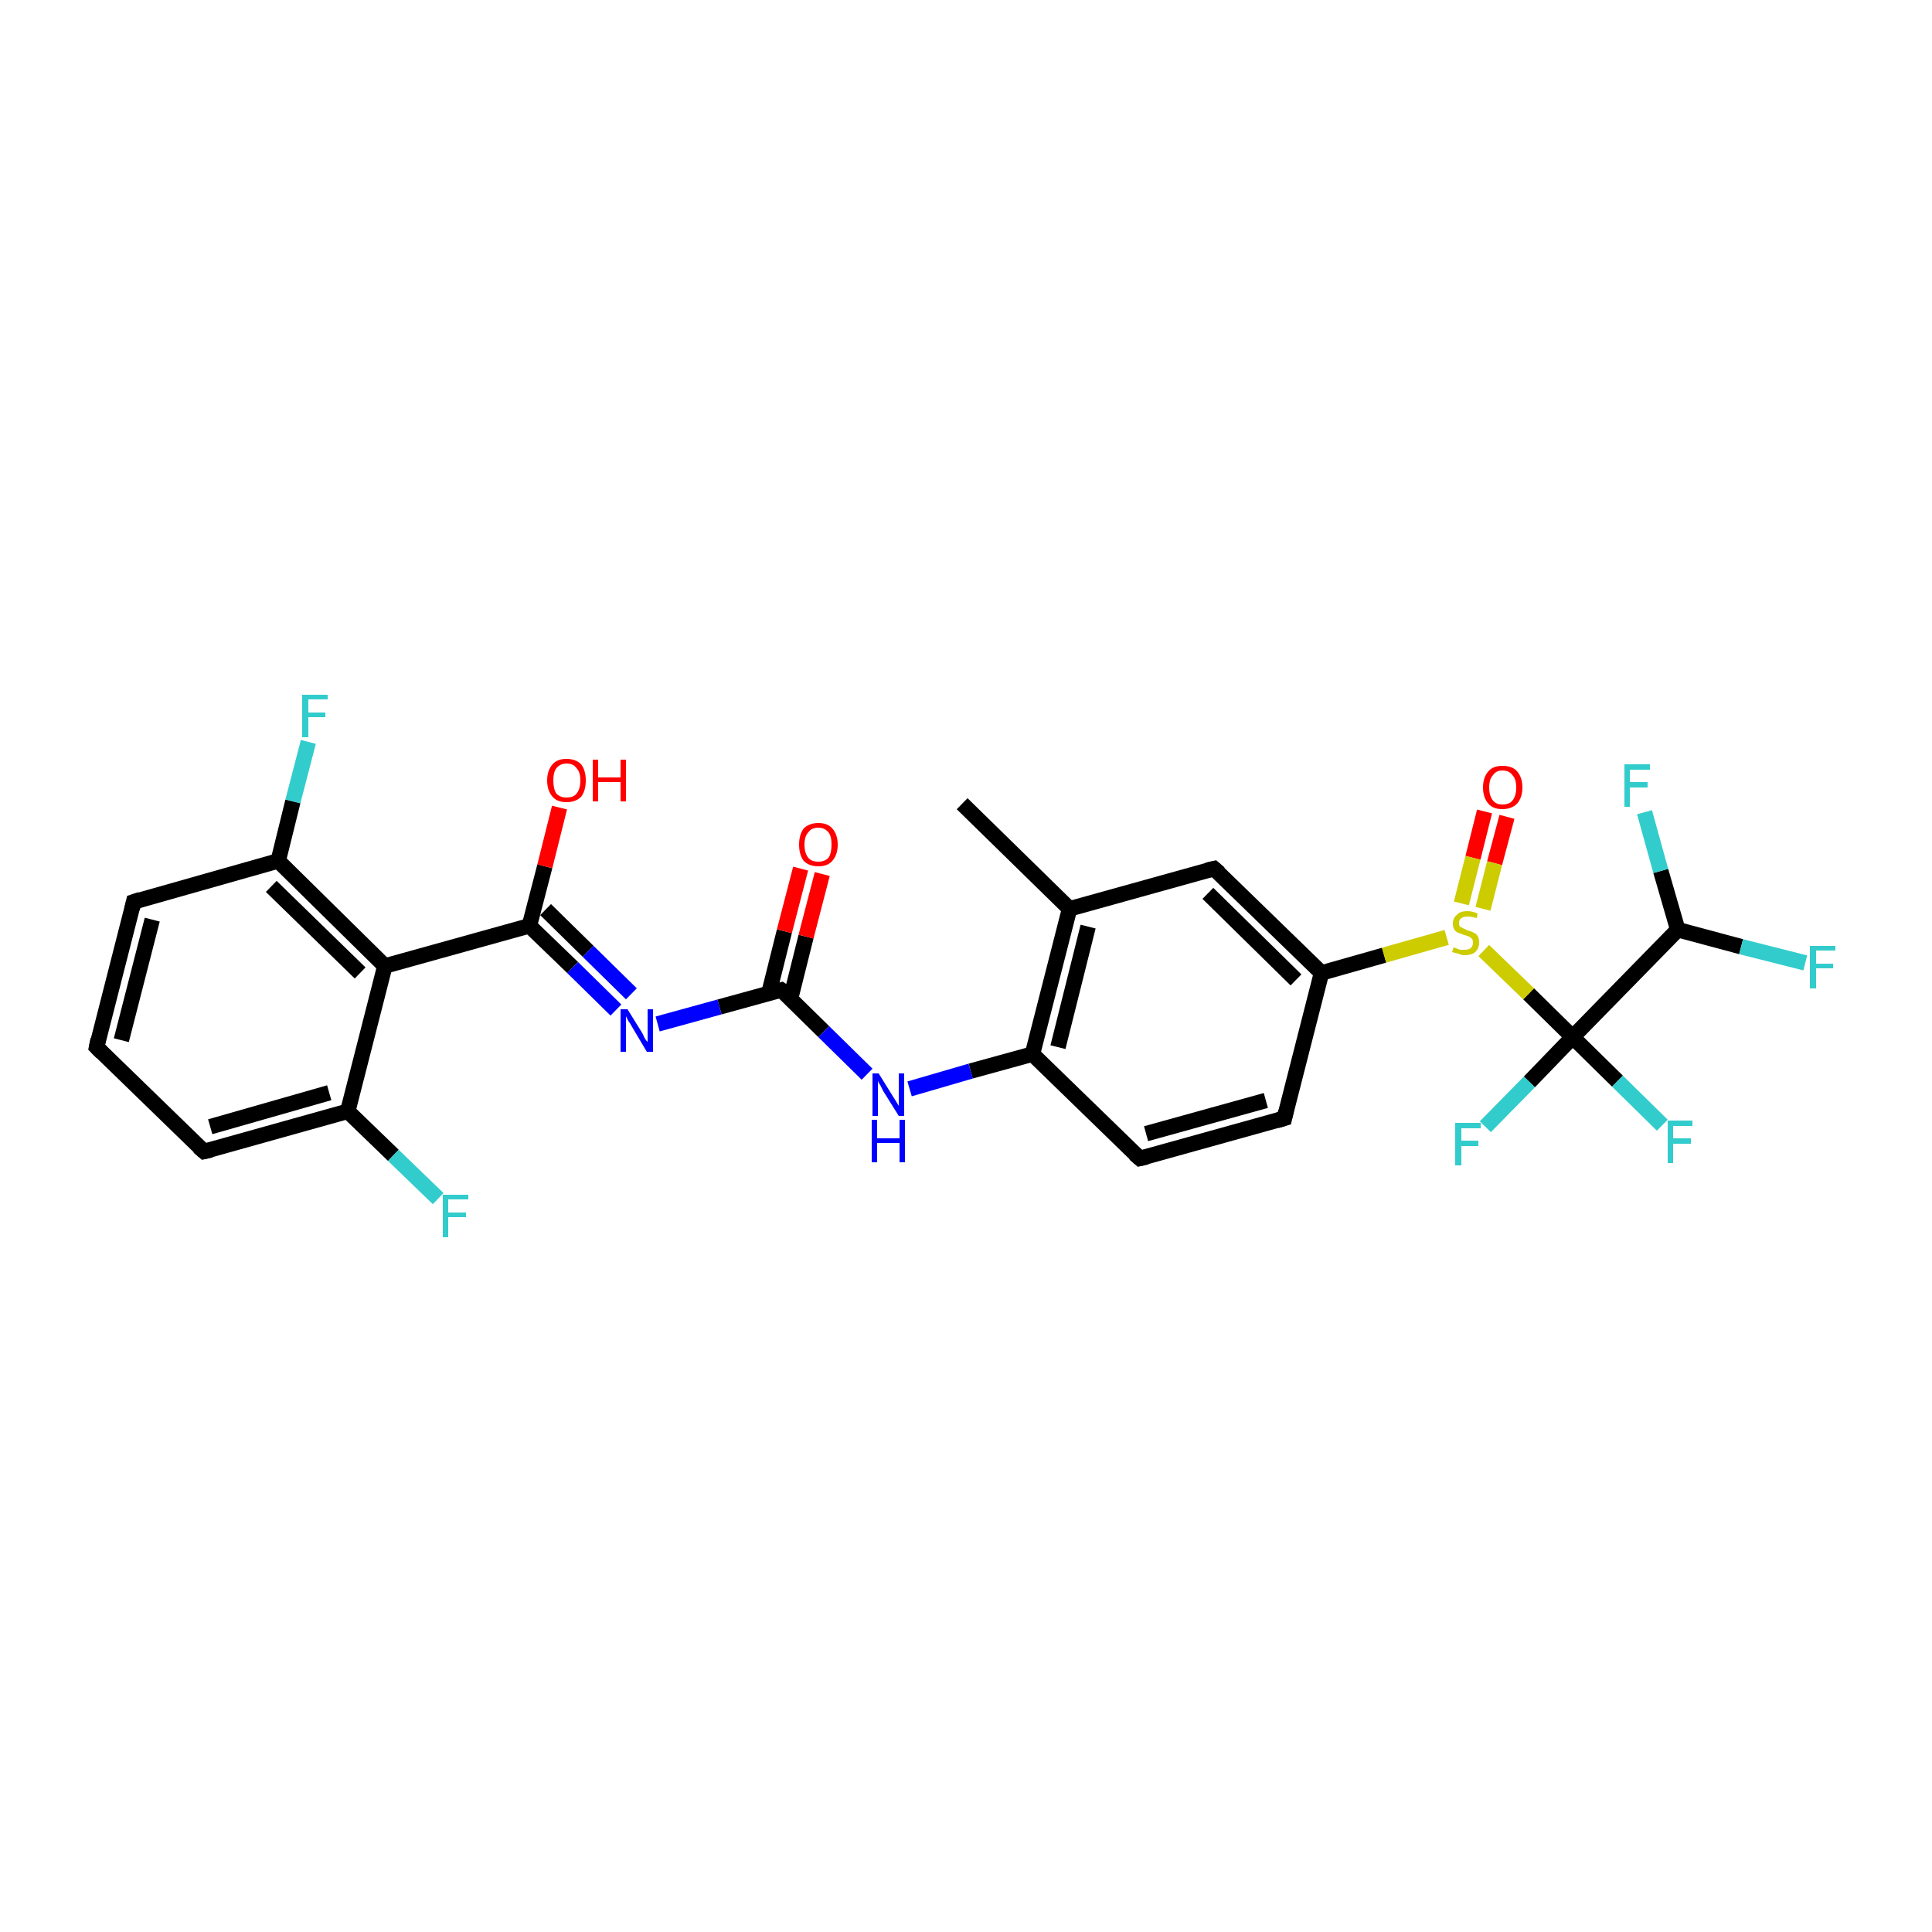 <?xml version='1.0' encoding='iso-8859-1'?>
<svg version='1.1' baseProfile='full'
              xmlns='http://www.w3.org/2000/svg'
                      xmlns:rdkit='http://www.rdkit.org/xml'
                      xmlns:xlink='http://www.w3.org/1999/xlink'
                  xml:space='preserve'
width='250px' height='250px' viewBox='0 0 250 250'>
<!-- END OF HEADER -->
<rect style='opacity:1.0;fill:#FFFFFF;stroke:none' width='250.0' height='250.0' x='0.0' y='0.0'> </rect>
<path class='bond-0 atom-0 atom-7' d='M 124.5,104.0 L 138.4,117.6' style='fill:none;fill-rule:evenodd;stroke:#000000;stroke-width:2.0px;stroke-linecap:butt;stroke-linejoin:miter;stroke-opacity:1' />
<path class='bond-1 atom-1 atom-2' d='M 12.5,135.5 L 17.3,116.7' style='fill:none;fill-rule:evenodd;stroke:#000000;stroke-width:2.0px;stroke-linecap:butt;stroke-linejoin:miter;stroke-opacity:1' />
<path class='bond-1 atom-1 atom-2' d='M 15.7,134.6 L 19.7,119.0' style='fill:none;fill-rule:evenodd;stroke:#000000;stroke-width:2.0px;stroke-linecap:butt;stroke-linejoin:miter;stroke-opacity:1' />
<path class='bond-2 atom-1 atom-3' d='M 12.5,135.5 L 26.4,149.0' style='fill:none;fill-rule:evenodd;stroke:#000000;stroke-width:2.0px;stroke-linecap:butt;stroke-linejoin:miter;stroke-opacity:1' />
<path class='bond-3 atom-2 atom-9' d='M 17.3,116.7 L 36.0,111.4' style='fill:none;fill-rule:evenodd;stroke:#000000;stroke-width:2.0px;stroke-linecap:butt;stroke-linejoin:miter;stroke-opacity:1' />
<path class='bond-4 atom-3 atom-10' d='M 26.4,149.0 L 45.0,143.8' style='fill:none;fill-rule:evenodd;stroke:#000000;stroke-width:2.0px;stroke-linecap:butt;stroke-linejoin:miter;stroke-opacity:1' />
<path class='bond-4 atom-3 atom-10' d='M 27.2,145.8 L 42.6,141.4' style='fill:none;fill-rule:evenodd;stroke:#000000;stroke-width:2.0px;stroke-linecap:butt;stroke-linejoin:miter;stroke-opacity:1' />
<path class='bond-5 atom-4 atom-5' d='M 166.2,144.7 L 147.5,149.9' style='fill:none;fill-rule:evenodd;stroke:#000000;stroke-width:2.0px;stroke-linecap:butt;stroke-linejoin:miter;stroke-opacity:1' />
<path class='bond-5 atom-4 atom-5' d='M 163.8,142.4 L 148.3,146.7' style='fill:none;fill-rule:evenodd;stroke:#000000;stroke-width:2.0px;stroke-linecap:butt;stroke-linejoin:miter;stroke-opacity:1' />
<path class='bond-6 atom-4 atom-8' d='M 166.2,144.7 L 171.0,125.9' style='fill:none;fill-rule:evenodd;stroke:#000000;stroke-width:2.0px;stroke-linecap:butt;stroke-linejoin:miter;stroke-opacity:1' />
<path class='bond-7 atom-5 atom-11' d='M 147.5,149.9 L 133.6,136.4' style='fill:none;fill-rule:evenodd;stroke:#000000;stroke-width:2.0px;stroke-linecap:butt;stroke-linejoin:miter;stroke-opacity:1' />
<path class='bond-8 atom-6 atom-7' d='M 157.1,112.4 L 138.4,117.6' style='fill:none;fill-rule:evenodd;stroke:#000000;stroke-width:2.0px;stroke-linecap:butt;stroke-linejoin:miter;stroke-opacity:1' />
<path class='bond-9 atom-6 atom-8' d='M 157.1,112.4 L 171.0,125.9' style='fill:none;fill-rule:evenodd;stroke:#000000;stroke-width:2.0px;stroke-linecap:butt;stroke-linejoin:miter;stroke-opacity:1' />
<path class='bond-9 atom-6 atom-8' d='M 156.3,115.6 L 167.7,126.8' style='fill:none;fill-rule:evenodd;stroke:#000000;stroke-width:2.0px;stroke-linecap:butt;stroke-linejoin:miter;stroke-opacity:1' />
<path class='bond-10 atom-7 atom-11' d='M 138.4,117.6 L 133.6,136.4' style='fill:none;fill-rule:evenodd;stroke:#000000;stroke-width:2.0px;stroke-linecap:butt;stroke-linejoin:miter;stroke-opacity:1' />
<path class='bond-10 atom-7 atom-11' d='M 140.8,119.9 L 136.9,135.5' style='fill:none;fill-rule:evenodd;stroke:#000000;stroke-width:2.0px;stroke-linecap:butt;stroke-linejoin:miter;stroke-opacity:1' />
<path class='bond-11 atom-8 atom-28' d='M 171.0,125.9 L 179.1,123.6' style='fill:none;fill-rule:evenodd;stroke:#000000;stroke-width:2.0px;stroke-linecap:butt;stroke-linejoin:miter;stroke-opacity:1' />
<path class='bond-11 atom-8 atom-28' d='M 179.1,123.6 L 187.2,121.3' style='fill:none;fill-rule:evenodd;stroke:#CCCC00;stroke-width:2.0px;stroke-linecap:butt;stroke-linejoin:miter;stroke-opacity:1' />
<path class='bond-12 atom-9 atom-12' d='M 36.0,111.4 L 49.8,125.0' style='fill:none;fill-rule:evenodd;stroke:#000000;stroke-width:2.0px;stroke-linecap:butt;stroke-linejoin:miter;stroke-opacity:1' />
<path class='bond-12 atom-9 atom-12' d='M 35.1,114.7 L 46.6,125.9' style='fill:none;fill-rule:evenodd;stroke:#000000;stroke-width:2.0px;stroke-linecap:butt;stroke-linejoin:miter;stroke-opacity:1' />
<path class='bond-13 atom-9 atom-17' d='M 36.0,111.4 L 37.9,103.7' style='fill:none;fill-rule:evenodd;stroke:#000000;stroke-width:2.0px;stroke-linecap:butt;stroke-linejoin:miter;stroke-opacity:1' />
<path class='bond-13 atom-9 atom-17' d='M 37.9,103.7 L 39.9,96.0' style='fill:none;fill-rule:evenodd;stroke:#33CCCC;stroke-width:2.0px;stroke-linecap:butt;stroke-linejoin:miter;stroke-opacity:1' />
<path class='bond-14 atom-10 atom-12' d='M 45.0,143.8 L 49.8,125.0' style='fill:none;fill-rule:evenodd;stroke:#000000;stroke-width:2.0px;stroke-linecap:butt;stroke-linejoin:miter;stroke-opacity:1' />
<path class='bond-15 atom-10 atom-18' d='M 45.0,143.8 L 50.9,149.5' style='fill:none;fill-rule:evenodd;stroke:#000000;stroke-width:2.0px;stroke-linecap:butt;stroke-linejoin:miter;stroke-opacity:1' />
<path class='bond-15 atom-10 atom-18' d='M 50.9,149.5 L 56.7,155.1' style='fill:none;fill-rule:evenodd;stroke:#33CCCC;stroke-width:2.0px;stroke-linecap:butt;stroke-linejoin:miter;stroke-opacity:1' />
<path class='bond-16 atom-11 atom-23' d='M 133.6,136.4 L 125.6,138.6' style='fill:none;fill-rule:evenodd;stroke:#000000;stroke-width:2.0px;stroke-linecap:butt;stroke-linejoin:miter;stroke-opacity:1' />
<path class='bond-16 atom-11 atom-23' d='M 125.6,138.6 L 117.7,140.9' style='fill:none;fill-rule:evenodd;stroke:#0000FF;stroke-width:2.0px;stroke-linecap:butt;stroke-linejoin:miter;stroke-opacity:1' />
<path class='bond-17 atom-12 atom-13' d='M 49.8,125.0 L 68.5,119.8' style='fill:none;fill-rule:evenodd;stroke:#000000;stroke-width:2.0px;stroke-linecap:butt;stroke-linejoin:miter;stroke-opacity:1' />
<path class='bond-18 atom-13 atom-24' d='M 68.5,119.8 L 74.1,125.2' style='fill:none;fill-rule:evenodd;stroke:#000000;stroke-width:2.0px;stroke-linecap:butt;stroke-linejoin:miter;stroke-opacity:1' />
<path class='bond-18 atom-13 atom-24' d='M 74.1,125.2 L 79.7,130.7' style='fill:none;fill-rule:evenodd;stroke:#0000FF;stroke-width:2.0px;stroke-linecap:butt;stroke-linejoin:miter;stroke-opacity:1' />
<path class='bond-18 atom-13 atom-24' d='M 70.6,117.7 L 76.1,123.1' style='fill:none;fill-rule:evenodd;stroke:#000000;stroke-width:2.0px;stroke-linecap:butt;stroke-linejoin:miter;stroke-opacity:1' />
<path class='bond-18 atom-13 atom-24' d='M 76.1,123.1 L 81.7,128.6' style='fill:none;fill-rule:evenodd;stroke:#0000FF;stroke-width:2.0px;stroke-linecap:butt;stroke-linejoin:miter;stroke-opacity:1' />
<path class='bond-19 atom-13 atom-25' d='M 68.5,119.8 L 70.5,112.1' style='fill:none;fill-rule:evenodd;stroke:#000000;stroke-width:2.0px;stroke-linecap:butt;stroke-linejoin:miter;stroke-opacity:1' />
<path class='bond-19 atom-13 atom-25' d='M 70.5,112.1 L 72.4,104.5' style='fill:none;fill-rule:evenodd;stroke:#FF0000;stroke-width:2.0px;stroke-linecap:butt;stroke-linejoin:miter;stroke-opacity:1' />
<path class='bond-20 atom-14 atom-16' d='M 217.1,120.3 L 203.5,134.2' style='fill:none;fill-rule:evenodd;stroke:#000000;stroke-width:2.0px;stroke-linecap:butt;stroke-linejoin:miter;stroke-opacity:1' />
<path class='bond-21 atom-14 atom-19' d='M 217.1,120.3 L 225.3,122.5' style='fill:none;fill-rule:evenodd;stroke:#000000;stroke-width:2.0px;stroke-linecap:butt;stroke-linejoin:miter;stroke-opacity:1' />
<path class='bond-21 atom-14 atom-19' d='M 225.3,122.5 L 233.6,124.6' style='fill:none;fill-rule:evenodd;stroke:#33CCCC;stroke-width:2.0px;stroke-linecap:butt;stroke-linejoin:miter;stroke-opacity:1' />
<path class='bond-22 atom-14 atom-20' d='M 217.1,120.3 L 214.9,112.7' style='fill:none;fill-rule:evenodd;stroke:#000000;stroke-width:2.0px;stroke-linecap:butt;stroke-linejoin:miter;stroke-opacity:1' />
<path class='bond-22 atom-14 atom-20' d='M 214.9,112.7 L 212.8,105.1' style='fill:none;fill-rule:evenodd;stroke:#33CCCC;stroke-width:2.0px;stroke-linecap:butt;stroke-linejoin:miter;stroke-opacity:1' />
<path class='bond-23 atom-15 atom-23' d='M 101.1,128.1 L 106.6,133.5' style='fill:none;fill-rule:evenodd;stroke:#000000;stroke-width:2.0px;stroke-linecap:butt;stroke-linejoin:miter;stroke-opacity:1' />
<path class='bond-23 atom-15 atom-23' d='M 106.6,133.5 L 112.2,139.0' style='fill:none;fill-rule:evenodd;stroke:#0000FF;stroke-width:2.0px;stroke-linecap:butt;stroke-linejoin:miter;stroke-opacity:1' />
<path class='bond-24 atom-15 atom-24' d='M 101.1,128.1 L 93.1,130.3' style='fill:none;fill-rule:evenodd;stroke:#000000;stroke-width:2.0px;stroke-linecap:butt;stroke-linejoin:miter;stroke-opacity:1' />
<path class='bond-24 atom-15 atom-24' d='M 93.1,130.3 L 85.1,132.5' style='fill:none;fill-rule:evenodd;stroke:#0000FF;stroke-width:2.0px;stroke-linecap:butt;stroke-linejoin:miter;stroke-opacity:1' />
<path class='bond-25 atom-15 atom-26' d='M 102.3,129.2 L 104.3,121.2' style='fill:none;fill-rule:evenodd;stroke:#000000;stroke-width:2.0px;stroke-linecap:butt;stroke-linejoin:miter;stroke-opacity:1' />
<path class='bond-25 atom-15 atom-26' d='M 104.3,121.2 L 106.4,113.1' style='fill:none;fill-rule:evenodd;stroke:#FF0000;stroke-width:2.0px;stroke-linecap:butt;stroke-linejoin:miter;stroke-opacity:1' />
<path class='bond-25 atom-15 atom-26' d='M 99.5,128.5 L 101.5,120.5' style='fill:none;fill-rule:evenodd;stroke:#000000;stroke-width:2.0px;stroke-linecap:butt;stroke-linejoin:miter;stroke-opacity:1' />
<path class='bond-25 atom-15 atom-26' d='M 101.5,120.5 L 103.6,112.4' style='fill:none;fill-rule:evenodd;stroke:#FF0000;stroke-width:2.0px;stroke-linecap:butt;stroke-linejoin:miter;stroke-opacity:1' />
<path class='bond-26 atom-16 atom-21' d='M 203.5,134.2 L 197.9,140.0' style='fill:none;fill-rule:evenodd;stroke:#000000;stroke-width:2.0px;stroke-linecap:butt;stroke-linejoin:miter;stroke-opacity:1' />
<path class='bond-26 atom-16 atom-21' d='M 197.9,140.0 L 192.2,145.8' style='fill:none;fill-rule:evenodd;stroke:#33CCCC;stroke-width:2.0px;stroke-linecap:butt;stroke-linejoin:miter;stroke-opacity:1' />
<path class='bond-27 atom-16 atom-22' d='M 203.5,134.2 L 209.3,139.9' style='fill:none;fill-rule:evenodd;stroke:#000000;stroke-width:2.0px;stroke-linecap:butt;stroke-linejoin:miter;stroke-opacity:1' />
<path class='bond-27 atom-16 atom-22' d='M 209.3,139.9 L 215.1,145.6' style='fill:none;fill-rule:evenodd;stroke:#33CCCC;stroke-width:2.0px;stroke-linecap:butt;stroke-linejoin:miter;stroke-opacity:1' />
<path class='bond-28 atom-16 atom-28' d='M 203.5,134.2 L 197.8,128.6' style='fill:none;fill-rule:evenodd;stroke:#000000;stroke-width:2.0px;stroke-linecap:butt;stroke-linejoin:miter;stroke-opacity:1' />
<path class='bond-28 atom-16 atom-28' d='M 197.8,128.6 L 192.0,123.0' style='fill:none;fill-rule:evenodd;stroke:#CCCC00;stroke-width:2.0px;stroke-linecap:butt;stroke-linejoin:miter;stroke-opacity:1' />
<path class='bond-29 atom-27 atom-28' d='M 195.0,105.7 L 193.4,111.7' style='fill:none;fill-rule:evenodd;stroke:#FF0000;stroke-width:2.0px;stroke-linecap:butt;stroke-linejoin:miter;stroke-opacity:1' />
<path class='bond-29 atom-27 atom-28' d='M 193.4,111.7 L 191.9,117.6' style='fill:none;fill-rule:evenodd;stroke:#CCCC00;stroke-width:2.0px;stroke-linecap:butt;stroke-linejoin:miter;stroke-opacity:1' />
<path class='bond-29 atom-27 atom-28' d='M 192.1,105.0 L 190.6,111.0' style='fill:none;fill-rule:evenodd;stroke:#FF0000;stroke-width:2.0px;stroke-linecap:butt;stroke-linejoin:miter;stroke-opacity:1' />
<path class='bond-29 atom-27 atom-28' d='M 190.6,111.0 L 189.1,116.9' style='fill:none;fill-rule:evenodd;stroke:#CCCC00;stroke-width:2.0px;stroke-linecap:butt;stroke-linejoin:miter;stroke-opacity:1' />
<path d='M 12.7,134.5 L 12.5,135.5 L 13.2,136.2' style='fill:none;stroke:#000000;stroke-width:2.0px;stroke-linecap:butt;stroke-linejoin:miter;stroke-opacity:1;' />
<path d='M 17.1,117.6 L 17.3,116.7 L 18.2,116.4' style='fill:none;stroke:#000000;stroke-width:2.0px;stroke-linecap:butt;stroke-linejoin:miter;stroke-opacity:1;' />
<path d='M 25.7,148.4 L 26.4,149.0 L 27.3,148.8' style='fill:none;stroke:#000000;stroke-width:2.0px;stroke-linecap:butt;stroke-linejoin:miter;stroke-opacity:1;' />
<path d='M 165.2,145.0 L 166.2,144.7 L 166.4,143.8' style='fill:none;stroke:#000000;stroke-width:2.0px;stroke-linecap:butt;stroke-linejoin:miter;stroke-opacity:1;' />
<path d='M 148.4,149.7 L 147.5,149.9 L 146.8,149.3' style='fill:none;stroke:#000000;stroke-width:2.0px;stroke-linecap:butt;stroke-linejoin:miter;stroke-opacity:1;' />
<path d='M 156.2,112.6 L 157.1,112.4 L 157.8,113.0' style='fill:none;stroke:#000000;stroke-width:2.0px;stroke-linecap:butt;stroke-linejoin:miter;stroke-opacity:1;' />
<path d='M 101.4,128.3 L 101.1,128.1 L 100.7,128.2' style='fill:none;stroke:#000000;stroke-width:2.0px;stroke-linecap:butt;stroke-linejoin:miter;stroke-opacity:1;' />
<path class='atom-17' d='M 39.1 89.9
L 42.4 89.9
L 42.4 90.5
L 39.9 90.5
L 39.9 92.2
L 42.1 92.2
L 42.1 92.8
L 39.9 92.8
L 39.9 95.4
L 39.1 95.4
L 39.1 89.9
' fill='#33CCCC'/>
<path class='atom-18' d='M 57.3 154.6
L 60.6 154.6
L 60.6 155.2
L 58.0 155.2
L 58.0 156.9
L 60.3 156.9
L 60.3 157.5
L 58.0 157.5
L 58.0 160.1
L 57.3 160.1
L 57.3 154.6
' fill='#33CCCC'/>
<path class='atom-19' d='M 234.2 122.4
L 237.5 122.4
L 237.5 123.0
L 235.0 123.0
L 235.0 124.7
L 237.2 124.7
L 237.2 125.3
L 235.0 125.3
L 235.0 127.9
L 234.2 127.9
L 234.2 122.4
' fill='#33CCCC'/>
<path class='atom-20' d='M 210.2 98.9
L 213.5 98.9
L 213.5 99.6
L 210.9 99.6
L 210.9 101.2
L 213.2 101.2
L 213.2 101.9
L 210.9 101.9
L 210.9 104.4
L 210.2 104.4
L 210.2 98.9
' fill='#33CCCC'/>
<path class='atom-21' d='M 188.3 145.3
L 191.6 145.3
L 191.6 146.0
L 189.1 146.0
L 189.1 147.6
L 191.3 147.6
L 191.3 148.3
L 189.1 148.3
L 189.1 150.8
L 188.3 150.8
L 188.3 145.3
' fill='#33CCCC'/>
<path class='atom-22' d='M 215.8 145.0
L 219.0 145.0
L 219.0 145.7
L 216.5 145.7
L 216.5 147.3
L 218.8 147.3
L 218.8 148.0
L 216.5 148.0
L 216.5 150.5
L 215.8 150.5
L 215.8 145.0
' fill='#33CCCC'/>
<path class='atom-23' d='M 113.7 138.9
L 115.5 141.8
Q 115.7 142.1, 116.0 142.6
Q 116.3 143.1, 116.3 143.1
L 116.3 138.9
L 117.0 138.9
L 117.0 144.4
L 116.3 144.4
L 114.3 141.2
Q 114.1 140.8, 113.9 140.4
Q 113.6 140.0, 113.6 139.8
L 113.6 144.4
L 112.9 144.4
L 112.9 138.9
L 113.7 138.9
' fill='#0000FF'/>
<path class='atom-23' d='M 112.8 144.9
L 113.5 144.9
L 113.5 147.3
L 116.4 147.3
L 116.4 144.9
L 117.1 144.9
L 117.1 150.4
L 116.4 150.4
L 116.4 147.9
L 113.5 147.9
L 113.5 150.4
L 112.8 150.4
L 112.8 144.9
' fill='#0000FF'/>
<path class='atom-24' d='M 81.2 130.6
L 83.0 133.5
Q 83.2 133.8, 83.4 134.3
Q 83.7 134.8, 83.8 134.8
L 83.8 130.6
L 84.5 130.6
L 84.5 136.1
L 83.7 136.1
L 81.8 132.9
Q 81.6 132.5, 81.3 132.1
Q 81.1 131.7, 81.0 131.5
L 81.0 136.1
L 80.3 136.1
L 80.3 130.6
L 81.2 130.6
' fill='#0000FF'/>
<path class='atom-25' d='M 70.8 101.0
Q 70.8 99.7, 71.5 98.9
Q 72.1 98.2, 73.3 98.2
Q 74.5 98.2, 75.2 98.9
Q 75.8 99.7, 75.8 101.0
Q 75.8 102.3, 75.2 103.1
Q 74.5 103.8, 73.3 103.8
Q 72.1 103.8, 71.5 103.1
Q 70.8 102.3, 70.8 101.0
M 73.3 103.2
Q 74.2 103.2, 74.6 102.7
Q 75.1 102.1, 75.1 101.0
Q 75.1 99.9, 74.6 99.4
Q 74.2 98.8, 73.3 98.8
Q 72.5 98.8, 72.0 99.4
Q 71.6 99.9, 71.6 101.0
Q 71.6 102.1, 72.0 102.7
Q 72.5 103.2, 73.3 103.2
' fill='#FF0000'/>
<path class='atom-25' d='M 76.7 98.3
L 77.4 98.3
L 77.4 100.6
L 80.3 100.6
L 80.3 98.3
L 81.0 98.3
L 81.0 103.7
L 80.3 103.7
L 80.3 101.2
L 77.4 101.2
L 77.4 103.7
L 76.7 103.7
L 76.7 98.3
' fill='#FF0000'/>
<path class='atom-26' d='M 103.4 109.3
Q 103.4 108.0, 104.0 107.2
Q 104.7 106.5, 105.9 106.5
Q 107.1 106.5, 107.7 107.2
Q 108.4 108.0, 108.4 109.3
Q 108.4 110.6, 107.7 111.4
Q 107.1 112.1, 105.9 112.1
Q 104.7 112.1, 104.0 111.4
Q 103.4 110.6, 103.4 109.3
M 105.9 111.5
Q 106.7 111.5, 107.2 111.0
Q 107.6 110.4, 107.6 109.3
Q 107.6 108.2, 107.2 107.7
Q 106.7 107.1, 105.9 107.1
Q 105.0 107.1, 104.6 107.7
Q 104.1 108.2, 104.1 109.3
Q 104.1 110.4, 104.6 111.0
Q 105.0 111.5, 105.9 111.5
' fill='#FF0000'/>
<path class='atom-27' d='M 191.9 101.9
Q 191.9 100.6, 192.6 99.8
Q 193.2 99.1, 194.4 99.1
Q 195.7 99.1, 196.3 99.8
Q 197.0 100.6, 197.0 101.9
Q 197.0 103.2, 196.3 104.0
Q 195.6 104.7, 194.4 104.7
Q 193.2 104.7, 192.6 104.0
Q 191.9 103.2, 191.9 101.9
M 194.4 104.1
Q 195.3 104.1, 195.7 103.6
Q 196.2 103.0, 196.2 101.9
Q 196.2 100.8, 195.7 100.3
Q 195.3 99.7, 194.4 99.7
Q 193.6 99.7, 193.2 100.3
Q 192.7 100.8, 192.7 101.9
Q 192.7 103.0, 193.2 103.6
Q 193.6 104.1, 194.4 104.1
' fill='#FF0000'/>
<path class='atom-28' d='M 188.1 122.6
Q 188.2 122.6, 188.4 122.7
Q 188.7 122.8, 188.9 122.9
Q 189.2 122.9, 189.5 122.9
Q 190.0 122.9, 190.3 122.7
Q 190.6 122.4, 190.6 122.0
Q 190.6 121.7, 190.5 121.5
Q 190.3 121.3, 190.1 121.2
Q 189.9 121.1, 189.5 121.0
Q 189.0 120.8, 188.7 120.7
Q 188.4 120.6, 188.2 120.3
Q 188.0 120.0, 188.0 119.5
Q 188.0 118.8, 188.5 118.4
Q 188.9 117.9, 189.9 117.9
Q 190.5 117.9, 191.2 118.2
L 191.1 118.8
Q 190.4 118.6, 189.9 118.6
Q 189.4 118.6, 189.1 118.8
Q 188.8 119.0, 188.8 119.4
Q 188.8 119.7, 188.9 119.9
Q 189.1 120.0, 189.3 120.1
Q 189.5 120.2, 189.9 120.4
Q 190.4 120.5, 190.7 120.7
Q 191.0 120.8, 191.2 121.1
Q 191.4 121.4, 191.4 122.0
Q 191.4 122.7, 190.9 123.2
Q 190.4 123.6, 189.5 123.6
Q 189.1 123.6, 188.7 123.4
Q 188.3 123.3, 187.9 123.2
L 188.1 122.6
' fill='#CCCC00'/>
</svg>
